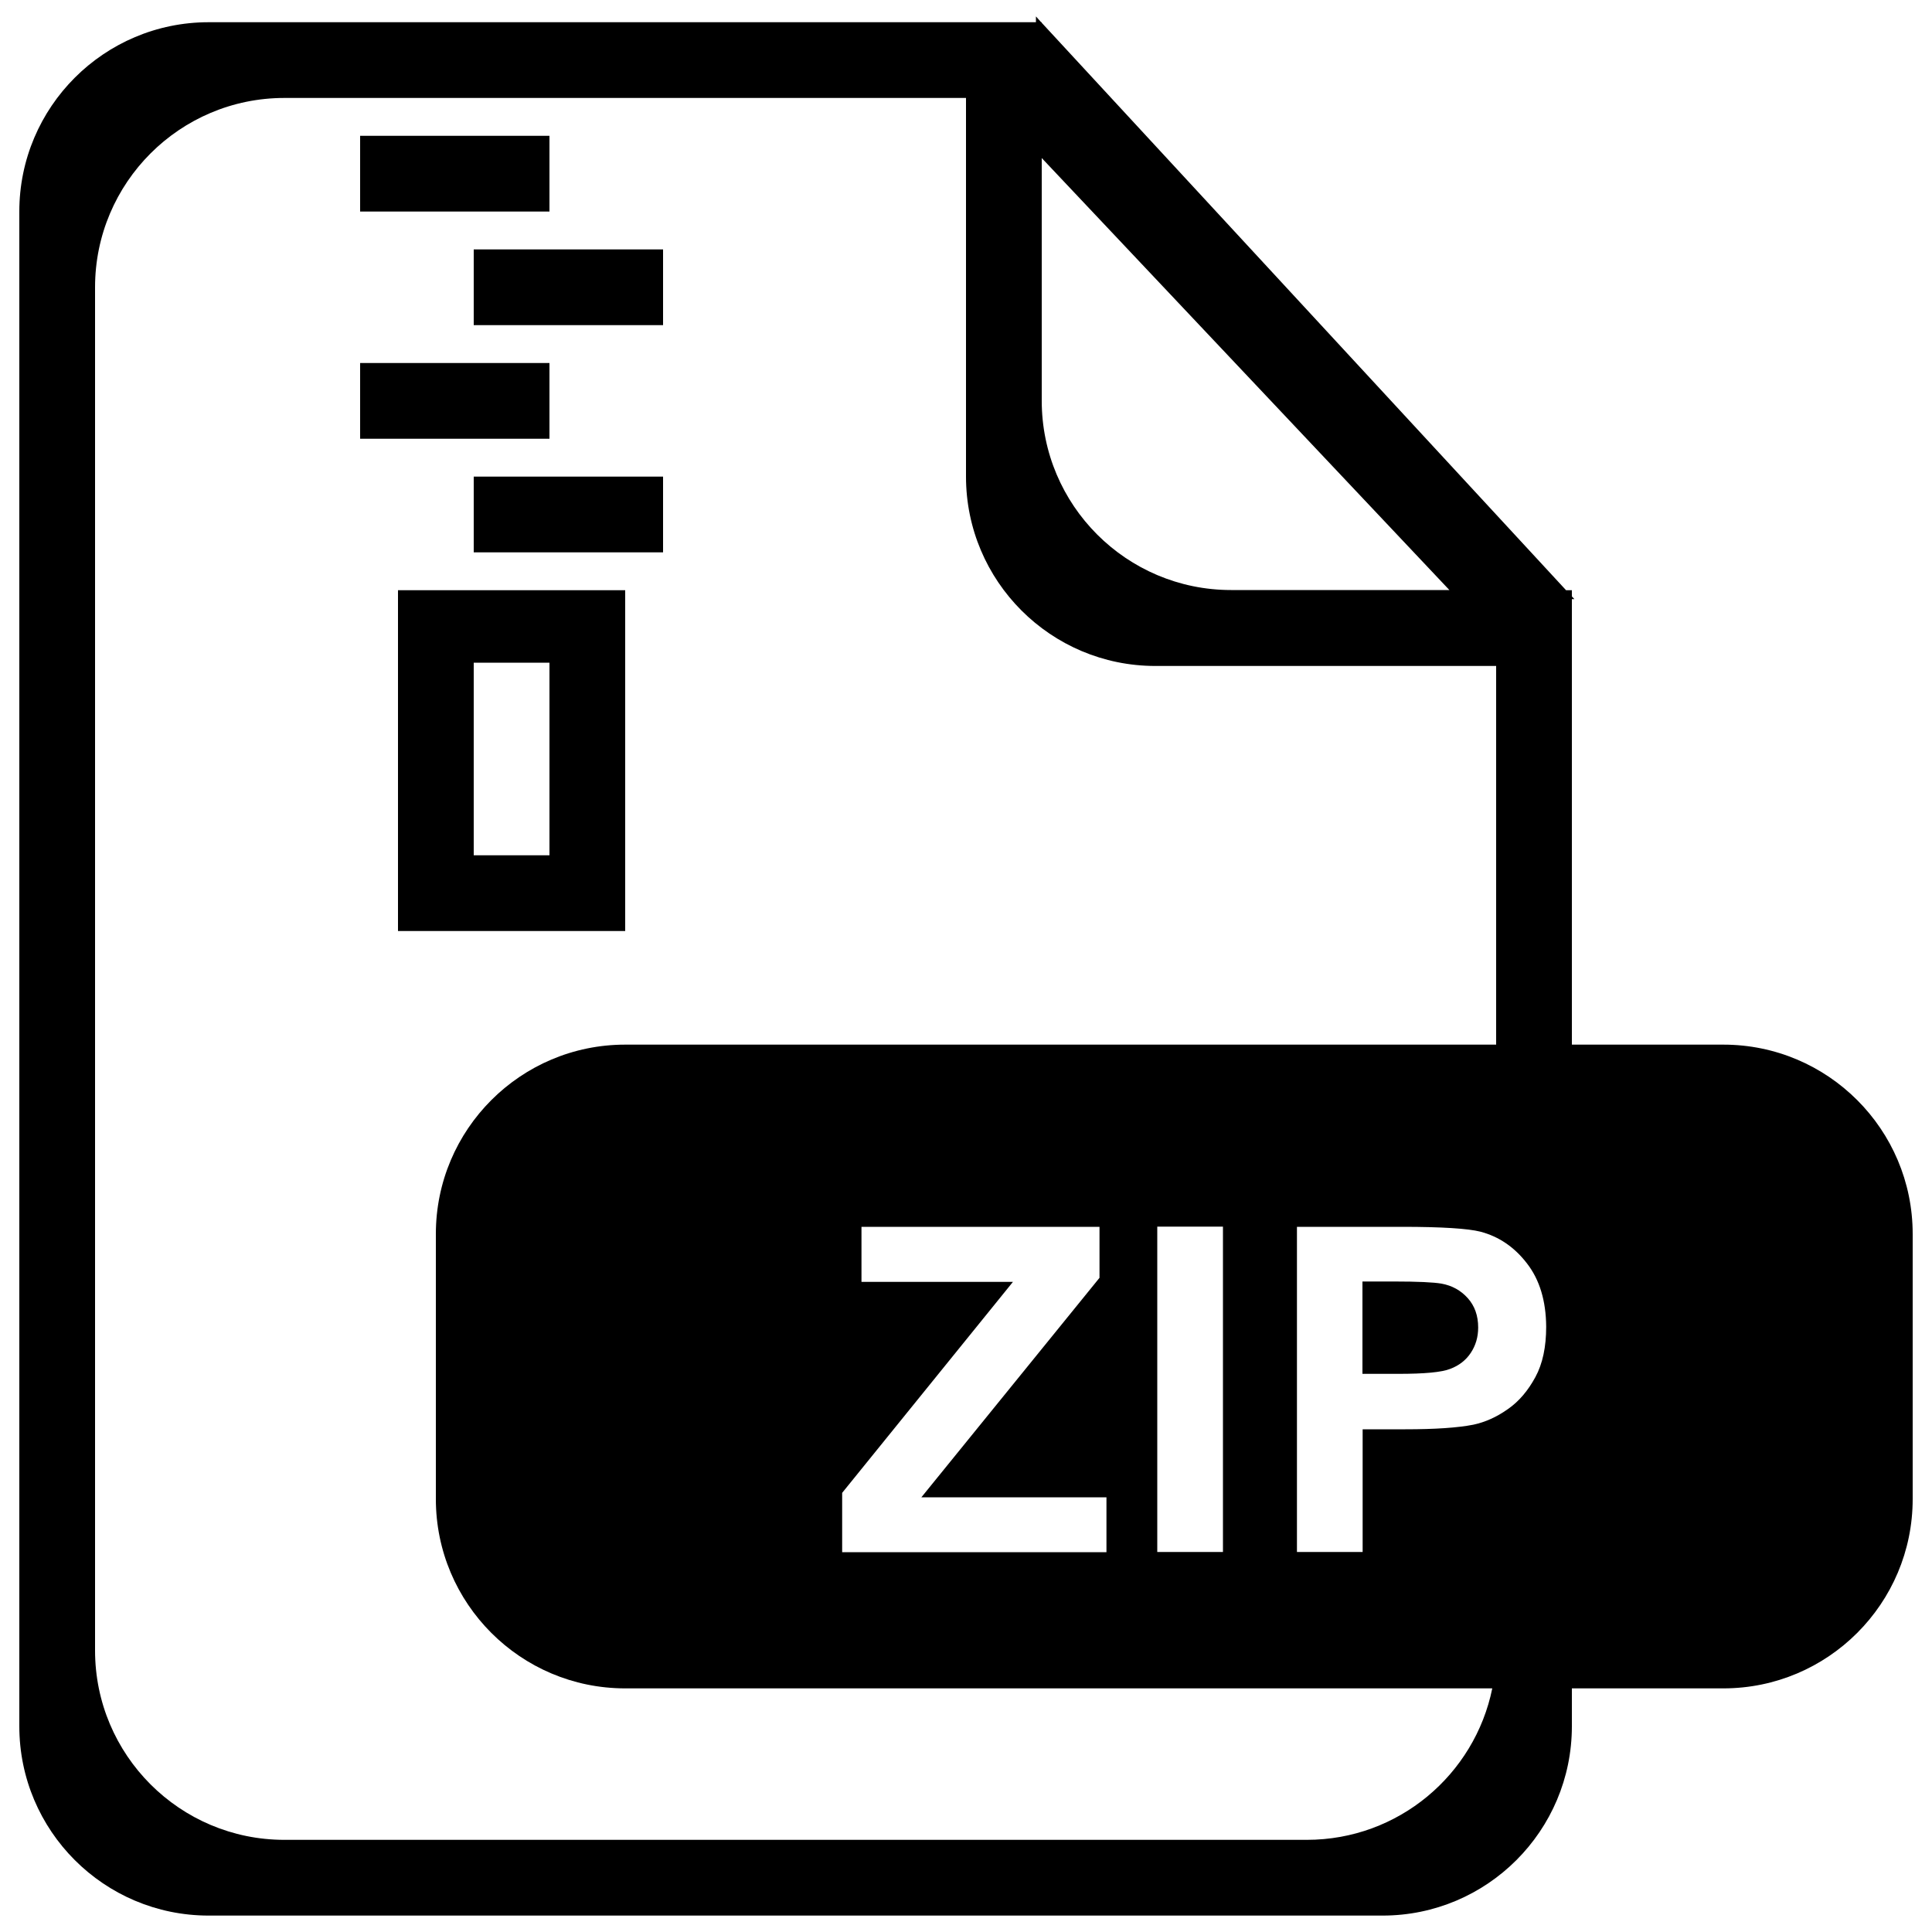 <?xml version="1.0" encoding="utf-8"?>
<!-- Svg Vector Icons : http://www.onlinewebfonts.com/icon -->
<!DOCTYPE svg PUBLIC "-//W3C//DTD SVG 1.1//EN" "http://www.w3.org/Graphics/SVG/1.1/DTD/svg11.dtd">
<svg version="1.1" xmlns="http://www.w3.org/2000/svg" xmlns:xlink="http://www.w3.org/1999/xlink" x="0px" y="0px" viewBox="0 0 1000 1000" enable-background="new 0 0 1000 1000" xml:space="preserve">
<g><path d="M892,873.9h-78.4v19.6c0,54.1-43.9,98-98,98H108c-54.1,0-98-43.9-98-98l0-784c0-54.1,43.9-98,98-98h392h36.2v-3l2.7,3h0.3v0.3l271.4,293.7h3v3.2l1.3,1.4h-1.3v230.6H892c54.1,0,98,43.9,98,98v137.2C990,830,946.1,873.9,892,873.9 M539.2,81.8v125.6c0,54.1,43.9,98,98,98h113L539.2,81.8z M774.4,344.7H598c-54.1,0-98-43.9-98-98v-196H147.2c-54.1,0-98,43.9-98,98v705.6c0,54.1,43.9,98,98,98h529.2c47.4,0,86.9-33.7,96-78.4H323.6c-54.1,0-98-43.9-98-98V638.7c0-54.1,43.9-98,98-98h450.8V344.7z M633,634.9h-34v168.4h34V634.9z M569.1,661.4v-26.4H445.9v28.5h78.4l-88.4,109.2v30.7h136.8v-28.4h-95.8L569.1,661.4z M790.4,654c-6.5-8.5-14.6-14-24.2-16.5c-6.3-1.6-19.8-2.5-40.4-2.5h-54.5v168.3h34v-63.5h22.1c15.4,0,27.2-0.8,35.3-2.4c6-1.3,11.9-3.9,17.7-8c5.8-4,10.5-9.6,14.3-16.6c3.8-7,5.6-15.7,5.6-26.1C800.2,673.3,796.9,662.4,790.4,654 M750.7,708.5c-4.5,1.8-13.5,2.6-26.9,2.6h-18.6v-47.8h16.4c12.3,0,20.4,0.4,24.5,1.1c5.5,1,10,3.5,13.6,7.5c3.6,4,5.4,9.1,5.4,15.2c0,5-1.3,9.3-3.8,13.1C758.8,704,755.2,706.8,750.7,708.5 M206,305.5h117.6v176.4H206V305.5z M245.2,442.7h39.2V343h-39.2V442.7z M245.2,246.7h98v39.2h-98V246.7z M245.2,129.1h98v39.2h-98V129.1z M186.4,70.3h98v39.2h-98V70.3z M284.4,227.1h-98v-39.2h98V227.1z"/></g>
</svg>